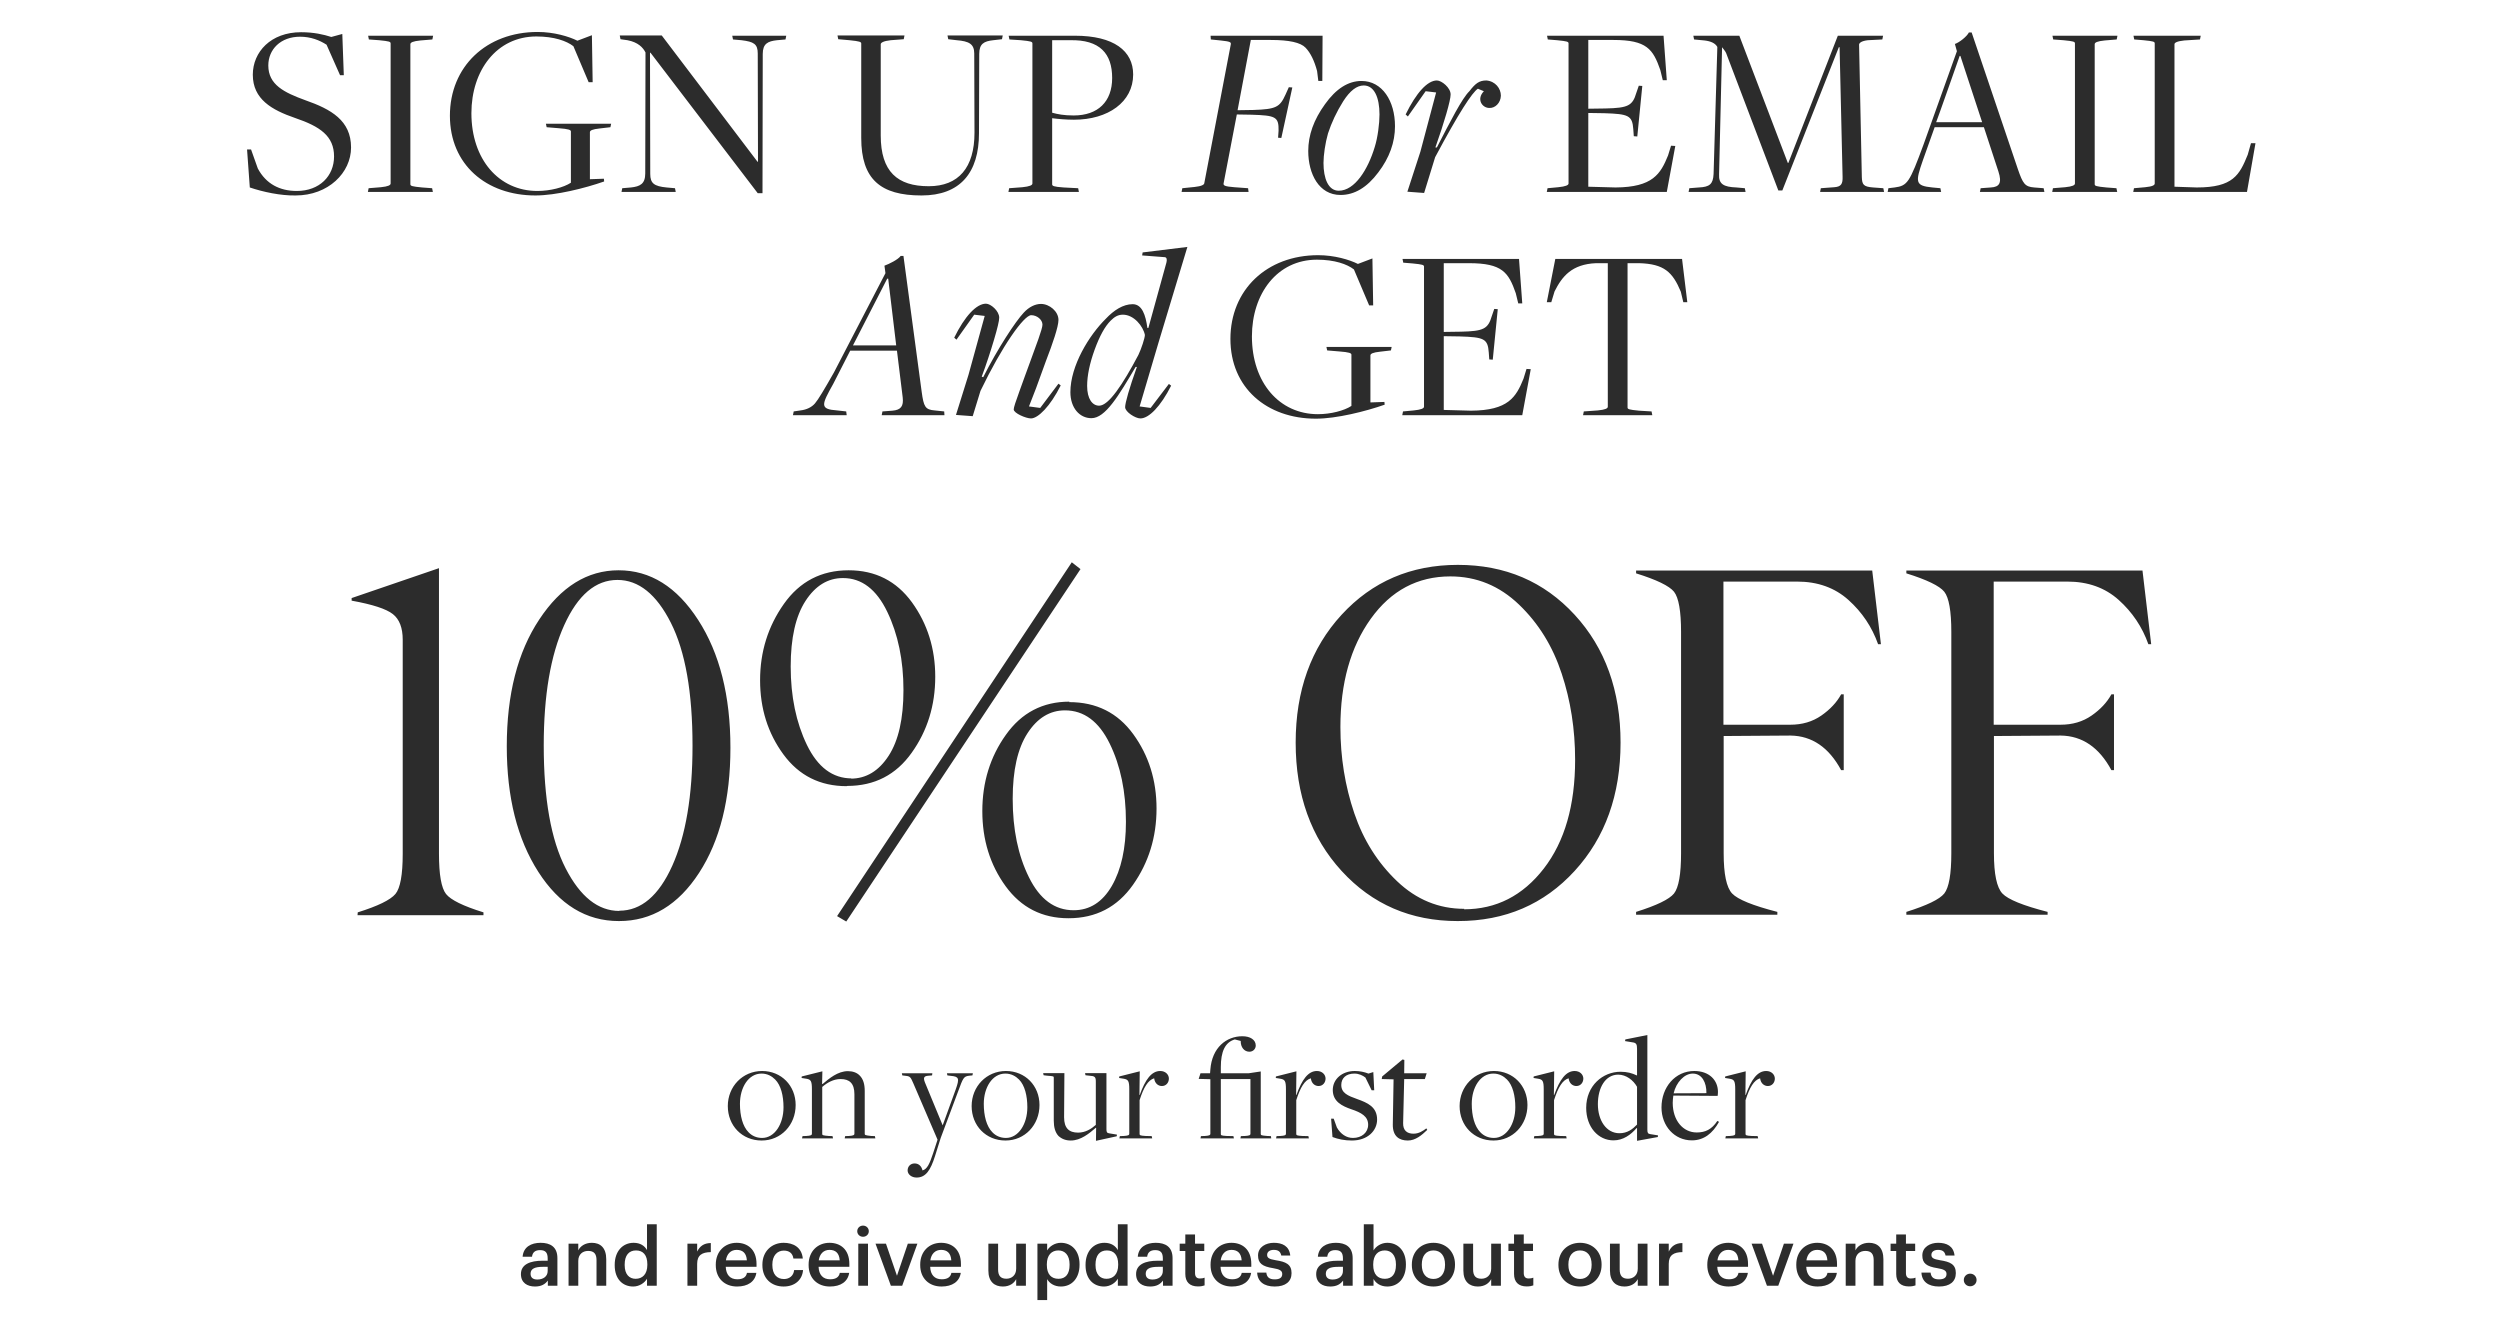 <svg width="560" height="295" viewBox="0 0 560 295" fill="none" xmlns="http://www.w3.org/2000/svg">
<path d="M66.204 43.784C73.54 43.784 78.636 38.688 78.636 33.032C78.636 26.984 74.156 24.464 68.388 22.448C63.628 20.712 60.1 18.976 60.1 14.664C60.1 11.08 62.844 8.224 67.212 8.224C69.62 8.224 71.58 9.008 73.148 10.016L76.172 16.848H77.012L76.676 7.608L74.212 8.28C72.476 7.72 70.292 7.216 67.436 7.216C60.66 7.216 56.628 11.64 56.628 16.736C56.628 22.224 60.884 24.632 66.092 26.424C71.692 28.328 74.828 30.456 74.828 35.048C74.828 39.416 71.58 42.776 66.484 42.776C62.676 42.776 59.596 41.208 57.748 37.736L56.236 33.48H55.34L55.956 41.992C58.924 43 62.844 43.84 66.204 43.784ZM82.404 43H96.964L96.796 42.16L94.556 41.992C92.26 41.768 91.924 41.656 91.924 41.264V9.904C91.924 9.512 92.484 9.232 94.164 9.064L96.852 8.84L97.02 8H82.46L82.628 8.84L84.924 9.008C87.22 9.232 87.5 9.344 87.5 9.736V41.096C87.5 41.488 86.94 41.768 85.316 41.936L82.572 42.16L82.404 43ZM119.93 43.784C124.522 43.784 131.018 42.16 135.33 40.648L135.274 40.032L132.138 40.144V29.616C132.138 29.224 132.698 28.944 134.322 28.776L136.73 28.496L136.898 27.712H122.282L122.45 28.496L125.138 28.72C127.434 28.888 127.882 29.112 127.882 29.448V40.928C126.258 41.992 123.234 42.776 120.378 42.776C111.754 42.776 105.594 35.72 105.594 25.36C105.594 15.784 111.25 8.168 120.154 8.168C124.13 8.168 126.93 9.176 128.442 10.352L131.858 18.416H132.754L132.586 7.888L129.338 9.12C127.434 8.168 124.074 7.16 120.434 7.16C108.898 7.16 100.778 14.944 100.778 25.92C100.778 36.84 108.898 43.784 119.93 43.784ZM169.735 43.28H170.799L170.855 12.088C170.855 9.792 171.975 9.232 174.047 9.008L175.951 8.84L176.119 8H164.023L164.191 8.84L166.095 9.008C168.839 9.344 169.735 9.848 169.735 11.976L169.791 36.224H169.679L148.231 7.944H138.823L138.991 8.784L140.559 9.008C142.911 9.456 144.031 10.632 144.591 11.752L144.535 38.856C144.535 41.208 143.359 41.768 141.343 41.992L139.383 42.16L139.215 43H151.367L151.199 42.16L149.295 41.992C146.551 41.712 145.655 41.096 145.655 38.968L145.599 11.808H145.711L169.735 43.28ZM206.413 43.784C215.092 43.784 219.293 38.688 219.293 29.84L219.349 12.088C219.349 9.792 220.413 9.232 222.485 9.008L224.445 8.784L224.613 7.944H212.237L212.405 8.784L214.309 9.008C217.053 9.232 218.229 9.848 218.229 11.976C218.229 11.976 218.285 29.672 218.285 29.728C218.285 37.568 214.701 41.712 208.037 41.712C201.037 41.712 197.285 38.464 197.285 30.344V9.904C197.285 9.568 197.901 9.176 199.525 9.008L202.437 8.784L202.605 7.944H187.597L187.765 8.784L190.285 9.008C192.581 9.232 192.917 9.4 192.917 9.736V30.904C192.917 40.144 197.229 43.784 206.413 43.784ZM225.884 43H241.676L241.508 42.16L238.26 41.992C235.964 41.824 235.684 41.656 235.684 41.264V26.48C236.972 26.648 238.82 26.816 240.556 26.816C248.228 26.816 253.828 22.84 253.828 16.68C253.828 11.416 249.516 8 240.78 8H225.94L226.108 8.84L228.684 9.008C230.98 9.232 231.26 9.344 231.26 9.736V41.096C231.26 41.488 230.644 41.768 229.02 41.936L226.052 42.16L225.884 43ZM240.5 25.864C238.316 25.864 236.916 25.584 235.684 25.248V9.008H239.66C246.38 8.84 249.124 12.032 249.124 17.464C249.124 22.784 245.932 25.864 240.5 25.864ZM279.681 43L279.569 42.16L276.489 41.936C274.305 41.768 274.025 41.544 274.081 41.096L277.049 25.64L280.353 25.696C285.729 25.864 286.457 26.144 286.401 29.28L286.289 30.848L287.017 30.904L289.481 19.592L288.697 19.536L287.969 21.16C286.681 24.016 285.841 24.464 280.745 24.632L277.217 24.688L280.185 8.952H284.665C288.753 8.952 291.329 9.512 292.449 10.688C293.569 11.864 294.409 13.6 295.025 15.896L295.305 18.136H296.201L296.257 8H271.169L271.225 8.84L273.409 9.064C275.593 9.288 275.761 9.456 275.705 9.904L269.769 40.984C269.769 41.376 269.153 41.712 267.585 41.88L264.841 42.16L264.673 43H279.681ZM312.478 28.272C312.478 22.616 309.622 18.136 304.974 18.136C302.006 18.136 299.262 19.872 296.798 23.344C294.278 26.816 293.046 30.288 293.046 33.816C293.046 38.968 295.454 43.672 300.27 43.672C303.406 43.672 306.206 41.992 308.726 38.632C311.246 35.328 312.478 31.856 312.478 28.272ZM296.462 36.504C296.462 34.768 296.854 32.024 297.47 29.896C298.254 27.488 299.374 25.08 300.886 22.672C302.398 20.32 303.91 19.144 305.478 19.144C307.83 19.144 309.006 21.832 309.006 25.64C309.006 27.656 308.614 30.792 307.942 32.92C306.43 37.96 303.462 42.72 299.878 42.72C297.526 42.72 296.462 39.976 296.462 36.504ZM321.469 35.216C326.789 25.248 329.757 20.712 331.045 19.872C331.101 19.872 332.389 20.432 332.389 20.432C330.653 22.224 331.997 24.184 333.621 24.184C334.909 24.24 336.141 23.064 336.197 21.44C336.197 19.816 334.965 18.192 332.949 18.024C331.325 18.024 330.485 18.696 329.141 20.432C327.517 22 324.941 27.04 321.861 33.032H321.525C323.485 27.488 324.941 22.504 324.941 21.16C324.941 19.648 322.925 18.024 321.861 18.024C319.733 18.024 317.213 20.824 314.861 25.64L315.365 26.088L319.341 20.432L321.693 20.712L318.165 33.984L315.253 42.944L319.005 43.224L321.469 35.216ZM346.482 43H373.362L375.266 32.696L374.314 32.64L373.642 34.824C371.962 38.968 370.226 41.936 361.882 41.992L355.778 41.824V25.304L359.362 25.36C364.794 25.528 365.634 25.864 365.858 28.944L365.97 30.512L366.754 30.568L367.874 19.256L367.09 19.2L366.53 20.824C365.69 23.68 364.682 24.184 359.642 24.296L355.778 24.352V8.952H361.434C368.882 8.952 370.282 11.024 371.906 15.672L372.466 17.968H373.362L372.634 8H346.538L346.706 8.84L348.778 9.008C351.074 9.232 351.354 9.344 351.354 9.736V41.096C351.354 41.488 350.682 41.768 349.058 41.936L346.65 42.16L346.482 43ZM378.242 43H391.01L390.842 42.16L388.994 41.992C386.026 41.88 384.962 41.208 385.074 39.024L385.746 10.576C385.914 10.856 386.418 11.36 386.642 11.864L398.346 42.664H399.242L411.898 10.576H412.066L412.738 39.584C412.794 41.208 412.402 41.824 410.89 41.936L407.866 42.16L407.698 43H422.034L421.866 42.16L419.57 41.992C417.442 41.824 417.106 41.376 417.05 39.696L416.434 9.96C416.49 9.624 416.938 9.176 418.394 9.008L421.642 8.84L421.81 8H411.674L400.586 36.504H400.474L389.61 8H379.306L379.474 8.84L381.826 9.064C383.226 9.232 384.234 9.68 384.682 10.52L383.842 38.968C383.73 41.264 382.946 41.88 380.538 41.992L378.41 42.16L378.242 43ZM433.361 28.496H444.393L447.641 38.408C448.481 40.984 447.865 41.88 445.961 41.992L443.665 42.16L443.497 43H457.945L457.777 42.16L455.649 41.992C453.577 41.824 453.129 41.152 452.009 37.904L441.649 7.272H441.033C440.585 8.168 438.905 9.512 437.897 9.848L438.345 11.472L430.897 32.304C427.705 40.984 427.257 41.6 424.401 41.992L423.001 42.16L422.833 43H434.817L434.649 42.16L432.857 41.992C428.993 41.6 428.993 40.872 430.729 35.888L433.361 28.496ZM444.001 27.376H433.697C433.753 27.376 438.961 12.536 438.961 12.536H439.129L444.001 27.376ZM459.693 43H474.253L474.085 42.16L471.845 41.992C469.549 41.768 469.213 41.656 469.213 41.264V9.904C469.213 9.512 469.773 9.232 471.453 9.064L474.141 8.84L474.309 8H459.749L459.917 8.84L462.213 9.008C464.509 9.232 464.789 9.344 464.789 9.736V41.096C464.789 41.488 464.229 41.768 462.605 41.936L459.861 42.16L459.693 43ZM477.843 43H503.323L505.227 32.08H504.219L503.491 34.656C501.643 39.192 500.243 41.992 492.067 41.992L487.083 41.824V9.904C487.083 9.568 487.643 9.232 489.267 9.064L492.795 8.84L492.963 8H477.899L478.067 8.84L480.139 9.008C482.435 9.232 482.659 9.344 482.659 9.736V41.096C482.659 41.488 482.155 41.768 480.531 41.936L478.011 42.16L477.843 43ZM200.917 78.552L202.205 89.024C202.429 90.984 201.813 91.824 199.909 91.992L197.669 92.16L197.501 93H211.557L211.501 92.16L209.373 91.936C207.245 91.768 206.909 91.096 206.461 87.792L202.373 57.328H201.757C201.141 58.168 199.181 59.12 198.117 59.512L198.341 61.192L186.805 83.424C184.677 87.176 183.277 89.528 182.549 90.368C181.821 91.208 180.701 91.768 179.301 91.936L177.789 92.16L177.621 93H189.661L189.549 92.16L187.533 91.936C183.557 91.656 184.005 90.704 186.637 86L190.445 78.552H200.917ZM191.061 77.376L198.733 62.424H198.957L200.749 77.376H191.061ZM237.6 86.336L237.096 85.944L233.008 91.376L230.488 91.04C230.6 90.76 231.104 89.416 232.056 87.008C232.952 84.6 233.68 82.584 234.296 80.848C235.808 76.928 237.096 73.176 237.096 71.664C237.096 69.76 235.08 68.08 233.176 68.08C231.888 68.08 230.488 68.752 229.312 70.04C227.464 72 223.488 78.048 220.24 84.488L219.904 84.376C220.968 81.52 221.864 78.776 222.648 76.144C223.432 73.512 223.824 71.832 223.824 71.16C223.824 69.648 221.92 68.024 220.856 68.024C218.728 68.024 216.096 70.824 213.744 75.64L214.248 76.088L218.224 70.488L220.576 70.768L216.936 83.984L214.136 92.944L217.888 93.224L219.624 87.568C224.496 77.432 229.368 70.6 230.992 70.6C232.28 70.6 233.512 71.608 233.512 72.728C233.512 73.68 232 77.6 230.824 80.848C229.984 83.088 229.2 85.328 228.36 87.624C227.52 89.92 227.072 91.264 227.072 91.712C227.072 92.552 229.816 93.728 230.936 93.728C232.504 93.728 235.248 91.04 237.6 86.336ZM262.335 86.392L261.831 86L257.743 91.376L255.279 91.04L259.535 76.648L265.975 55.312L255.951 56.544L255.839 57.216L260.935 57.608C261.383 57.664 261.439 58.224 261.271 58.84L257.239 73.456H257.015C256.623 70.6 255.839 68.136 253.711 68.136C251.583 68.136 249.511 69.48 247.719 71.384C243.967 75.08 239.767 81.912 239.767 87.848C239.767 91.376 241.839 93.672 244.471 93.672C247.607 93.672 250.575 88.632 254.383 82.192H254.663C252.927 87.064 252.031 90.256 252.031 91.208C252.031 92.272 254.327 93.728 255.447 93.728C257.351 93.728 259.983 91.04 262.335 86.392ZM243.519 86.448C243.519 84.152 244.079 81.408 245.199 78.328C246.319 75.248 247.495 73.12 248.783 71.832C249.623 70.992 250.407 70.488 251.527 70.488C253.991 70.488 256.063 73.064 256.455 75.024C256.455 75.696 255.671 78.104 254.999 79.504C251.471 86.168 248.335 90.872 246.207 90.872C244.695 90.872 243.519 89.36 243.519 86.448ZM294.766 93.784C299.358 93.784 305.854 92.16 310.166 90.648L310.11 90.032L306.974 90.144V79.616C306.974 79.224 307.534 78.944 309.158 78.776L311.566 78.496L311.734 77.712H297.118L297.286 78.496L299.974 78.72C302.27 78.888 302.718 79.112 302.718 79.448V90.928C301.094 91.992 298.07 92.776 295.214 92.776C286.59 92.776 280.43 85.72 280.43 75.36C280.43 65.784 286.086 58.168 294.99 58.168C298.966 58.168 301.766 59.176 303.278 60.352L306.694 68.416H307.59L307.422 57.888L304.174 59.12C302.27 58.168 298.91 57.16 295.27 57.16C283.734 57.16 275.614 64.944 275.614 75.92C275.614 86.84 283.734 93.784 294.766 93.784ZM314.107 93H340.987L342.891 82.696L341.939 82.64L341.267 84.824C339.587 88.968 337.851 91.936 329.507 91.992L323.403 91.824V75.304L326.987 75.36C332.419 75.528 333.259 75.864 333.483 78.944L333.595 80.512L334.379 80.568L335.499 69.256L334.715 69.2L334.155 70.824C333.315 73.68 332.307 74.184 327.267 74.296L323.403 74.352V58.952H329.059C336.507 58.952 337.907 61.024 339.531 65.672L340.091 67.968H340.987L340.259 58H314.163L314.331 58.84L316.403 59.008C318.699 59.232 318.979 59.344 318.979 59.736V91.096C318.979 91.488 318.307 91.768 316.683 91.936L314.275 92.16L314.107 93ZM354.603 93H370.115L369.947 92.16L367.147 91.992C364.851 91.768 364.571 91.656 364.571 91.264V58.952H367.203C372.747 59.12 374.651 60.912 376.499 65.336L377.059 67.688H377.955L376.779 58H348.387L346.483 67.688H347.491L348.219 65.28C349.899 61.92 352.083 59.176 357.515 58.952H360.147V91.096C360.147 91.488 359.587 91.768 357.907 91.936L354.771 92.16L354.603 93Z" fill="#2C2C2C"/>
<path d="M80.084 205L80.137 204.367C84.637 202.961 87.449 201.59 88.574 200.254C89.664 198.953 90.209 195.947 90.209 191.236V143.301C90.209 140.629 89.471 138.713 87.994 137.553C86.518 136.393 83.441 135.391 78.766 134.547V133.967L98.33 127.27V191.236C98.33 195.912 98.857 198.918 99.912 200.254C100.967 201.59 103.762 202.961 108.297 204.367V205H80.084ZM138.672 206.318H138.619C131.307 206.318 125.295 202.645 120.584 195.297C115.873 187.949 113.518 178.58 113.518 167.189C113.518 155.553 115.943 146.078 120.795 138.766C125.646 131.418 131.57 127.744 138.566 127.744C145.668 127.744 151.609 131.453 156.391 138.871C161.207 146.324 163.615 155.869 163.615 167.506C163.615 178.967 161.277 188.301 156.602 195.508C151.926 202.715 145.949 206.318 138.672 206.318ZM138.725 204.051V203.998C143.611 203.998 147.566 200.641 150.59 193.926C153.613 187.176 155.125 178.211 155.125 167.031C155.125 155.078 153.508 145.902 150.273 139.504C147.039 133.105 143.049 129.906 138.303 129.906C133.416 129.906 129.443 133.281 126.385 140.031C123.326 146.781 121.797 155.764 121.797 166.979C121.797 178.967 123.432 188.143 126.701 194.506C129.971 200.869 133.979 204.051 138.725 204.051ZM189.561 206.424L187.504 205.211L240.08 125.951L242.031 127.48L189.561 206.424ZM189.771 176.049L189.666 176.102C183.689 176.102 178.961 173.729 175.48 168.982C172 164.236 170.26 158.699 170.26 152.371C170.26 146.008 172.035 140.312 175.586 135.285C179.137 130.258 183.971 127.744 190.088 127.744C196.064 127.744 200.793 130.135 204.273 134.916C207.754 139.732 209.494 145.287 209.494 151.58C209.494 158.014 207.736 163.691 204.221 168.613C200.705 173.57 195.889 176.049 189.771 176.049ZM190.773 174.361L190.562 174.414C194.008 174.414 196.838 172.709 199.053 169.299C201.268 165.889 202.375 160.984 202.375 154.586C202.375 147.906 201.162 142.053 198.736 137.025C196.311 131.998 193.006 129.484 188.822 129.484C185.447 129.484 182.652 131.189 180.438 134.6C178.223 138.01 177.115 142.914 177.115 149.312C177.115 155.992 178.328 161.846 180.754 166.873C183.18 171.865 186.52 174.361 190.773 174.361ZM239.553 157.17L239.5 157.275C245.582 157.275 250.363 159.666 253.844 164.447C257.324 169.229 259.064 174.783 259.064 181.111C259.064 187.51 257.307 193.205 253.791 198.197C250.275 203.189 245.459 205.686 239.342 205.686C233.436 205.686 228.742 203.295 225.262 198.514C221.781 193.732 220.041 188.125 220.041 181.691C220.041 175.223 221.799 169.527 225.314 164.605C228.83 159.648 233.576 157.17 239.553 157.17ZM238.551 159.121C235.176 159.121 232.381 160.826 230.166 164.236C227.951 167.646 226.844 172.551 226.844 178.949C226.844 185.77 228.057 191.623 230.482 196.51C232.908 201.432 236.248 203.893 240.502 203.893C244.088 203.893 246.936 202.082 249.045 198.461C251.154 194.805 252.209 190.006 252.209 184.064C252.209 177.35 250.996 171.514 248.57 166.557C246.145 161.6 242.805 159.121 238.551 159.121ZM326.564 206.318H326.512C316.035 206.318 307.369 202.574 300.514 195.086C293.658 187.598 290.23 178.018 290.23 166.346C290.23 154.709 293.658 145.164 300.514 137.711C307.369 130.258 316.053 126.531 326.564 126.531C337.146 126.531 345.865 130.258 352.721 137.711C359.576 145.164 363.004 154.709 363.004 166.346C363.004 178.018 359.576 187.598 352.721 195.086C345.865 202.574 337.146 206.318 326.564 206.318ZM327.988 203.576L327.936 203.682C335.143 203.682 341.102 200.641 345.812 194.559C350.488 188.512 352.826 180.391 352.826 170.195C352.826 163.375 351.824 156.941 349.82 150.895C347.816 144.777 344.635 139.627 340.275 135.443C335.881 131.225 330.748 129.115 324.877 129.115C317.529 129.115 311.588 132.279 307.053 138.607C302.518 144.936 300.25 153.021 300.25 162.865C300.25 169.615 301.287 176.049 303.361 182.166C305.4 188.178 308.6 193.258 312.959 197.406C317.283 201.52 322.293 203.576 327.988 203.576ZM419.377 127.797L421.328 144.303H420.695C419.324 140.436 417.109 137.131 414.051 134.389C410.992 131.646 407.16 130.275 402.555 130.275H386.049V162.338H401.025C403.697 162.338 406.018 161.652 407.986 160.281C409.955 158.91 411.432 157.328 412.416 155.535H412.996V172.516H412.416C409.674 167.418 405.895 164.834 401.078 164.764L386.102 164.869V191.131C386.102 195.807 386.734 198.812 388 200.148C389.266 201.484 392.641 202.855 398.125 204.262V204.895H366.484V204.262C371.09 202.82 373.92 201.449 374.975 200.148C376.029 198.812 376.557 195.807 376.557 191.131V141.561C376.557 136.885 376.029 133.879 374.975 132.543C373.92 131.242 371.09 129.871 366.484 128.43V127.797H419.377ZM479.916 127.797L481.867 144.303H481.234C479.863 140.436 477.648 137.131 474.59 134.389C471.531 131.646 467.699 130.275 463.094 130.275H446.588V162.338H461.564C464.236 162.338 466.557 161.652 468.525 160.281C470.494 158.91 471.971 157.328 472.955 155.535H473.535V172.516H472.955C470.213 167.418 466.434 164.834 461.617 164.764L446.641 164.869V191.131C446.641 195.807 447.273 198.812 448.539 200.148C449.805 201.484 453.18 202.855 458.664 204.262V204.895H427.023V204.262C431.629 202.82 434.459 201.449 435.514 200.148C436.568 198.812 437.096 195.807 437.096 191.131V141.561C437.096 136.885 436.568 133.879 435.514 132.543C434.459 131.242 431.629 129.871 427.023 128.43V127.797H479.916Z" fill="#2C2C2C"/>
<path d="M170.61 255.476C174.928 255.476 178.226 252.008 178.226 247.52C178.226 243.202 175.03 239.904 170.712 239.904C166.36 239.904 163.028 243.372 163.028 247.758C163.028 252.144 166.224 255.476 170.61 255.476ZM170.712 254.898C169.42 254.898 168.4 254.388 167.686 253.64C166.36 252.314 165.748 249.934 165.748 247.248C165.748 243.61 167.652 240.482 170.576 240.482C171.902 240.482 172.888 241.06 173.636 241.808C174.928 243.1 175.506 245.446 175.506 248.03C175.506 251.77 173.534 254.898 170.712 254.898ZM179.658 255H186.594L186.492 254.49L185.608 254.456C184.384 254.354 184.18 254.286 184.18 254.014V243.474C185.268 242.522 186.696 241.706 188.294 241.706C190.3 241.706 191.388 242.692 191.388 245.106V253.946C191.388 254.218 191.218 254.388 190.198 254.456L189.314 254.49L189.212 255H196.08L195.978 254.49L195.128 254.456C193.768 254.32 193.7 254.218 193.7 253.98V244.358C193.7 242.862 193.36 241.706 192.578 240.924C191.932 240.244 190.98 239.938 189.926 239.938C187.648 239.938 185.71 241.604 184.248 242.828L184.146 242.794L184.214 239.972L179.59 241.128L179.556 241.468L180.644 241.638C181.63 241.808 181.868 242.148 181.868 243.984V253.946C181.868 254.32 181.528 254.388 180.644 254.456L179.76 254.49L179.658 255ZM205.312 263.772C207.352 263.772 208.44 262.174 209.46 258.91L210.718 254.898L214.662 244.358C215.716 241.502 215.852 241.094 217.11 240.958L217.824 240.89L217.926 240.414H212.112L212.214 240.89L212.996 240.992C214.798 241.162 214.968 241.536 214.084 244.018L211.16 252.076L207.182 242.454C206.774 241.4 206.944 241.026 207.998 240.958L208.78 240.89L208.848 240.414H202.014L202.116 240.89L202.932 240.992C203.884 241.094 203.986 241.298 204.598 242.692L210.004 255.272V255.306L209.018 258.332C208.236 260.678 207.692 261.902 206.638 262.174C206.434 261.256 205.822 260.61 204.87 260.61C203.952 260.61 203.306 261.29 203.306 262.174C203.306 263.058 204.19 263.772 205.312 263.772ZM225.229 255.476C229.547 255.476 232.845 252.008 232.845 247.52C232.845 243.202 229.649 239.904 225.331 239.904C220.979 239.904 217.647 243.372 217.647 247.758C217.647 252.144 220.843 255.476 225.229 255.476ZM225.331 254.898C224.039 254.898 223.019 254.388 222.305 253.64C220.979 252.314 220.367 249.934 220.367 247.248C220.367 243.61 222.271 240.482 225.195 240.482C226.521 240.482 227.507 241.06 228.255 241.808C229.547 243.1 230.125 245.446 230.125 248.03C230.125 251.77 228.153 254.898 225.331 254.898ZM245.497 255.544L250.155 254.524L250.189 254.15L248.523 253.878C247.945 253.81 247.843 253.572 247.843 252.96V240.38H243.049L243.151 240.856L244.035 240.958C245.225 241.026 245.463 241.23 245.463 242.25V251.974C244.443 252.892 243.117 253.708 241.485 253.708C239.479 253.708 238.357 252.722 238.357 250.274L238.425 240.38H233.665L233.767 240.856L234.583 240.958C236.011 241.06 236.045 241.094 236.045 241.4V251.022C236.045 252.484 236.351 253.64 237.099 254.456C237.847 255.136 238.731 255.476 239.853 255.476C242.097 255.476 244.001 253.878 245.463 252.62H245.531L245.497 255.544ZM250.746 255H258.09L257.988 254.49L256.594 254.456C255.404 254.388 255.268 254.286 255.268 254.014V246.432C256.186 243.542 257.172 241.944 258.532 241.536C258.668 242.692 259.45 243.27 260.266 243.27C261.252 243.27 261.83 242.454 261.83 241.604C261.83 240.72 261.082 239.904 259.892 239.904C257.954 239.904 256.56 241.774 255.302 245.276H255.234L255.302 239.972L250.712 241.128L250.678 241.468L251.732 241.638C252.718 241.808 252.956 242.148 252.956 243.984V253.946C252.956 254.32 252.616 254.388 251.732 254.456L250.848 254.49L250.746 255ZM268.911 255H276.391L276.289 254.49L274.759 254.456C273.535 254.388 273.467 254.286 273.467 254.014V241.706H280.097V253.946C280.097 254.32 279.791 254.388 278.907 254.456L277.955 254.49L277.853 255H284.755L284.687 254.49L283.837 254.456C282.579 254.354 282.409 254.286 282.409 254.014V240.006L279.689 240.414H273.467V239.02C273.467 235.586 274.385 233.478 276.595 232.832L277.921 233.172C277.887 234.566 278.703 235.586 279.859 235.586C280.709 235.586 281.287 234.94 281.287 234.192C281.287 232.9 280.029 232.118 278.295 232.118C274.725 232.118 271.495 234.634 271.121 239.564L271.053 240.414H268.911L268.503 241.672L271.121 241.74V253.946C271.121 254.32 270.781 254.388 269.931 254.456L269.013 254.49L268.911 255ZM285.841 255H293.185L293.083 254.49L291.689 254.456C290.499 254.388 290.363 254.286 290.363 254.014V246.432C291.281 243.542 292.267 241.944 293.627 241.536C293.763 242.692 294.545 243.27 295.361 243.27C296.347 243.27 296.925 242.454 296.925 241.604C296.925 240.72 296.177 239.904 294.987 239.904C293.049 239.904 291.655 241.774 290.397 245.276H290.329L290.397 239.972L285.807 241.128L285.773 241.468L286.827 241.638C287.813 241.808 288.051 242.148 288.051 243.984V253.946C288.051 254.32 287.711 254.388 286.827 254.456L285.943 254.49L285.841 255ZM302.827 255.476C306.363 255.476 308.471 253.266 308.471 250.784C308.471 247.928 306.295 247.01 304.017 246.194C301.909 245.446 300.447 244.834 300.447 243.032C300.447 241.502 301.535 240.482 303.371 240.482C304.425 240.482 305.275 240.924 305.853 241.366L307.247 244.222H307.825L307.621 240.142L306.533 240.482C305.649 240.142 304.663 239.904 303.473 239.904C300.617 239.904 298.543 241.74 298.543 244.154C298.543 246.772 300.651 247.758 302.691 248.472C304.935 249.22 306.465 250.07 306.465 251.94C306.465 253.674 305.037 254.898 303.065 254.898C301.603 254.898 300.311 254.048 299.461 252.552L298.747 250.58H298.169L298.475 254.694C299.733 255.17 301.161 255.476 302.827 255.476ZM315.355 255.476C317.021 255.476 318.449 254.32 319.707 253.096L319.503 252.756C318.687 253.368 317.803 253.946 316.613 253.946C315.151 253.946 314.267 253.198 314.301 251.566C314.301 251.532 314.539 241.706 314.539 241.706H319.163L319.571 240.414H314.539L314.573 237.422L314.165 237.32L309.609 241.128L309.507 241.706L312.159 241.774L311.989 251.906C311.955 254.558 313.451 255.476 315.355 255.476ZM334.534 255.476C338.852 255.476 342.15 252.008 342.15 247.52C342.15 243.202 338.954 239.904 334.636 239.904C330.284 239.904 326.952 243.372 326.952 247.758C326.952 252.144 330.148 255.476 334.534 255.476ZM334.636 254.898C333.344 254.898 332.324 254.388 331.61 253.64C330.284 252.314 329.672 249.934 329.672 247.248C329.672 243.61 331.576 240.482 334.5 240.482C335.826 240.482 336.812 241.06 337.56 241.808C338.852 243.1 339.43 245.446 339.43 248.03C339.43 251.77 337.458 254.898 334.636 254.898ZM343.582 255H350.926L350.824 254.49L349.43 254.456C348.24 254.388 348.104 254.286 348.104 254.014V246.432C349.022 243.542 350.008 241.944 351.368 241.536C351.504 242.692 352.286 243.27 353.102 243.27C354.088 243.27 354.666 242.454 354.666 241.604C354.666 240.72 353.918 239.904 352.728 239.904C350.79 239.904 349.396 241.774 348.138 245.276H348.07L348.138 239.972L343.548 241.128L343.514 241.468L344.568 241.638C345.554 241.808 345.792 242.148 345.792 243.984V253.946C345.792 254.32 345.452 254.388 344.568 254.456L343.684 254.49L343.582 255ZM366.697 255.544L371.355 254.694L371.389 254.32L369.689 254.048C369.145 253.98 369.009 253.742 369.009 253.096V231.846L364.079 232.832L364.011 233.206L365.643 233.478C366.527 233.58 366.697 233.92 366.697 234.94V240.89H366.629C365.575 240.38 364.453 240.074 362.991 240.074C359.047 240.074 355.307 243.168 355.307 248.166C355.307 252.45 357.993 255.442 361.427 255.442C363.603 255.442 365.303 254.184 366.595 252.688L366.697 252.722V255.544ZM362.753 253.844C359.829 253.844 357.925 250.988 357.925 247.35C357.925 243.542 359.659 240.72 362.481 240.72C364.249 240.72 365.847 241.944 366.697 243.44V251.906C365.677 252.96 364.521 253.844 362.753 253.844ZM378.974 255.442C381.66 255.442 383.632 253.878 385.06 251.294L384.686 251.09C383.428 252.994 382 253.674 380.062 253.674C377.002 253.674 374.69 250.988 374.69 247.044C374.69 246.568 374.758 245.82 374.826 245.412L384.754 245.48C384.788 245.174 384.822 244.902 384.822 244.596C384.822 241.978 382.884 239.904 379.518 239.904C375.234 239.904 372.174 243.542 372.174 248.064C372.174 252.246 375.098 255.442 378.974 255.442ZM374.894 244.902C375.472 242.42 377.308 240.482 379.178 240.482C381.252 240.482 382.272 242.488 382.238 244.868L374.894 244.902ZM386.48 255H393.824L393.722 254.49L392.328 254.456C391.138 254.388 391.002 254.286 391.002 254.014V246.432C391.92 243.542 392.906 241.944 394.266 241.536C394.402 242.692 395.184 243.27 396 243.27C396.986 243.27 397.564 242.454 397.564 241.604C397.564 240.72 396.816 239.904 395.626 239.904C393.688 239.904 392.294 241.774 391.036 245.276H390.968L391.036 239.972L386.446 241.128L386.412 241.468L387.466 241.638C388.452 241.808 388.69 242.148 388.69 243.984V253.946C388.69 254.32 388.35 254.388 387.466 254.456L386.582 254.49L386.48 255Z" fill="#2C2C2C"/>
<path d="M119.837 288.18C121.277 288.18 122.105 287.658 122.717 286.848V288H124.859V281.826C124.859 279.252 123.203 278.388 121.097 278.388C118.991 278.388 117.245 279.306 117.065 281.502H119.171C119.279 280.566 119.837 280.026 120.971 280.026C122.249 280.026 122.681 280.656 122.681 281.916V282.402H121.511C118.811 282.402 116.687 283.194 116.687 285.39C116.687 287.352 118.109 288.18 119.837 288.18ZM120.359 286.614C119.279 286.614 118.847 286.092 118.847 285.3C118.847 284.148 119.909 283.77 121.565 283.77H122.681V284.706C122.681 285.912 121.691 286.614 120.359 286.614ZM127.356 288H129.534V282.456C129.534 280.962 130.524 280.206 131.748 280.206C133.044 280.206 133.62 280.854 133.62 282.276V288H135.798V282.078C135.798 279.486 134.466 278.388 132.576 278.388C131.028 278.388 129.984 279.162 129.534 280.08V278.586H127.356V288ZM141.835 288.18C143.221 288.18 144.427 287.352 144.931 286.416V288H147.109V274.23H144.931V280.026C144.409 279.09 143.455 278.388 141.925 278.388C139.477 278.388 137.695 280.296 137.695 283.302V283.446C137.695 286.506 139.477 288.18 141.835 288.18ZM142.375 286.452C140.971 286.452 139.927 285.462 139.927 283.392V283.248C139.927 281.214 140.863 280.098 142.465 280.098C144.049 280.098 145.003 281.124 145.003 283.194V283.338C145.003 285.444 143.887 286.452 142.375 286.452ZM153.986 288H156.164V283.104C156.164 281.106 157.316 280.494 159.224 280.476V278.442C157.64 278.46 156.758 279.162 156.164 280.35V278.586H153.986V288ZM165.105 288.18C167.517 288.18 169.119 287.1 169.425 285.12H167.319C167.157 286.038 166.473 286.56 165.159 286.56C163.539 286.56 162.639 285.552 162.567 283.77H169.461V283.14C169.461 279.774 167.355 278.388 165.015 278.388C162.333 278.388 160.335 280.332 160.335 283.248V283.392C160.335 286.362 162.333 288.18 165.105 288.18ZM162.603 282.312C162.819 280.854 163.701 279.972 165.015 279.972C166.365 279.972 167.193 280.692 167.301 282.312H162.603ZM175.528 288.18C178.084 288.18 179.722 286.65 179.884 284.49H177.886C177.76 285.822 176.77 286.506 175.618 286.506C174.016 286.506 173.008 285.426 173.008 283.374V283.23C173.008 281.286 174.07 280.134 175.564 280.134C176.716 280.134 177.544 280.656 177.724 281.916H179.83C179.578 279.324 177.616 278.388 175.528 278.388C172.9 278.388 170.776 280.278 170.776 283.266V283.41C170.776 286.416 172.828 288.18 175.528 288.18ZM185.9 288.18C188.312 288.18 189.914 287.1 190.22 285.12H188.114C187.952 286.038 187.268 286.56 185.954 286.56C184.334 286.56 183.434 285.552 183.362 283.77H190.256V283.14C190.256 279.774 188.15 278.388 185.81 278.388C183.128 278.388 181.13 280.332 181.13 283.248V283.392C181.13 286.362 183.128 288.18 185.9 288.18ZM183.398 282.312C183.614 280.854 184.496 279.972 185.81 279.972C187.16 279.972 187.988 280.692 188.096 282.312H183.398ZM192.255 288H194.433V278.586H192.255V288ZM193.317 277.038C194.037 277.038 194.613 276.498 194.613 275.796C194.613 275.076 194.037 274.536 193.317 274.536C192.597 274.536 192.021 275.076 192.021 275.796C192.021 276.498 192.597 277.038 193.317 277.038ZM199.554 288H202.092L205.494 278.586H203.352L200.922 285.768L198.456 278.586H196.116L199.554 288ZM210.896 288.18C213.308 288.18 214.91 287.1 215.216 285.12H213.11C212.948 286.038 212.264 286.56 210.95 286.56C209.33 286.56 208.43 285.552 208.358 283.77H215.252V283.14C215.252 279.774 213.146 278.388 210.806 278.388C208.124 278.388 206.126 280.332 206.126 283.248V283.392C206.126 286.362 208.124 288.18 210.896 288.18ZM208.394 282.312C208.61 280.854 209.492 279.972 210.806 279.972C212.156 279.972 212.984 280.692 213.092 282.312H208.394ZM224.636 288.18C226.166 288.18 227.156 287.442 227.624 286.524V288H229.802V278.586H227.624V284.184C227.624 285.678 226.598 286.434 225.428 286.434C224.168 286.434 223.574 285.786 223.574 284.364V278.586H221.396V284.616C221.396 287.118 222.782 288.18 224.636 288.18ZM232.385 291.222H234.563V286.524C235.067 287.442 236.147 288.18 237.641 288.18C240.071 288.18 241.817 286.344 241.817 283.32V283.176C241.817 280.134 239.999 278.388 237.641 278.388C236.255 278.388 235.085 279.198 234.563 280.098V278.586H232.385V291.222ZM237.101 286.452C235.517 286.452 234.491 285.462 234.491 283.356V283.212C234.491 281.124 235.571 280.098 237.083 280.098C238.505 280.098 239.585 281.124 239.585 283.212V283.356C239.585 285.372 238.703 286.452 237.101 286.452ZM247.303 288.18C248.689 288.18 249.895 287.352 250.399 286.416V288H252.577V274.23H250.399V280.026C249.877 279.09 248.923 278.388 247.393 278.388C244.945 278.388 243.163 280.296 243.163 283.302V283.446C243.163 286.506 244.945 288.18 247.303 288.18ZM247.843 286.452C246.439 286.452 245.395 285.462 245.395 283.392V283.248C245.395 281.214 246.331 280.098 247.933 280.098C249.517 280.098 250.471 281.124 250.471 283.194V283.338C250.471 285.444 249.355 286.452 247.843 286.452ZM257.632 288.18C259.072 288.18 259.9 287.658 260.512 286.848V288H262.654V281.826C262.654 279.252 260.998 278.388 258.892 278.388C256.786 278.388 255.04 279.306 254.86 281.502H256.966C257.074 280.566 257.632 280.026 258.766 280.026C260.044 280.026 260.476 280.656 260.476 281.916V282.402H259.306C256.606 282.402 254.482 283.194 254.482 285.39C254.482 287.352 255.904 288.18 257.632 288.18ZM258.154 286.614C257.074 286.614 256.642 286.092 256.642 285.3C256.642 284.148 257.704 283.77 259.36 283.77H260.476V284.706C260.476 285.912 259.486 286.614 258.154 286.614ZM268.354 288.162C269.02 288.162 269.488 288.054 269.83 287.928V286.2C269.524 286.326 269.2 286.38 268.768 286.38C268.084 286.38 267.688 286.002 267.688 285.174V280.224H269.758V278.586H267.688V276.516H265.51V278.586H264.25V280.224H265.51V285.372C265.51 287.154 266.482 288.162 268.354 288.162ZM275.935 288.18C278.347 288.18 279.949 287.1 280.255 285.12H278.149C277.987 286.038 277.303 286.56 275.989 286.56C274.369 286.56 273.469 285.552 273.397 283.77H280.291V283.14C280.291 279.774 278.185 278.388 275.845 278.388C273.163 278.388 271.165 280.332 271.165 283.248V283.392C271.165 286.362 273.163 288.18 275.935 288.18ZM273.433 282.312C273.649 280.854 274.531 279.972 275.845 279.972C277.195 279.972 278.023 280.692 278.131 282.312H273.433ZM285.546 288.18C287.958 288.18 289.308 287.082 289.308 285.174C289.308 283.176 287.994 282.636 285.78 282.294C284.286 282.042 283.836 281.772 283.836 281.088C283.836 280.422 284.394 279.972 285.33 279.972C286.338 279.972 286.824 280.368 287.004 281.232H289.02C288.786 279.108 287.256 278.388 285.33 278.388C283.566 278.388 281.802 279.324 281.802 281.214C281.802 282.978 282.72 283.68 285.204 284.076C286.59 284.31 287.22 284.598 287.22 285.372C287.22 286.164 286.698 286.578 285.528 286.578C284.25 286.578 283.764 286.02 283.656 285.066H281.604C281.694 287.064 283.116 288.18 285.546 288.18ZM297.974 288.18C299.414 288.18 300.242 287.658 300.854 286.848V288H302.996V281.826C302.996 279.252 301.34 278.388 299.234 278.388C297.128 278.388 295.382 279.306 295.202 281.502H297.308C297.416 280.566 297.974 280.026 299.108 280.026C300.386 280.026 300.818 280.656 300.818 281.916V282.402H299.648C296.948 282.402 294.824 283.194 294.824 285.39C294.824 287.352 296.246 288.18 297.974 288.18ZM298.496 286.614C297.416 286.614 296.984 286.092 296.984 285.3C296.984 284.148 298.046 283.77 299.702 283.77H300.818V284.706C300.818 285.912 299.828 286.614 298.496 286.614ZM310.748 288.18C313.178 288.18 314.924 286.344 314.924 283.32V283.176C314.924 280.134 313.106 278.388 310.748 278.388C309.362 278.388 308.192 279.198 307.67 280.098V274.23H305.492V288H307.67V286.488C308.174 287.442 309.254 288.18 310.748 288.18ZM310.208 286.452C308.624 286.452 307.598 285.462 307.598 283.356V283.212C307.598 281.124 308.678 280.098 310.19 280.098C311.612 280.098 312.692 281.124 312.692 283.212V283.356C312.692 285.372 311.81 286.452 310.208 286.452ZM321.095 286.488C319.439 286.488 318.485 285.282 318.485 283.356V283.212C318.485 281.268 319.475 280.098 321.095 280.098C322.715 280.098 323.687 281.286 323.687 283.23V283.356C323.687 285.282 322.715 286.488 321.095 286.488ZM321.077 288.18C323.849 288.18 325.919 286.272 325.919 283.338V283.194C325.919 280.314 323.849 278.388 321.095 278.388C318.323 278.388 316.253 280.332 316.253 283.248V283.392C316.253 286.254 318.305 288.18 321.077 288.18ZM331.037 288.18C332.567 288.18 333.557 287.442 334.025 286.524V288H336.203V278.586H334.025V284.184C334.025 285.678 332.999 286.434 331.829 286.434C330.569 286.434 329.975 285.786 329.975 284.364V278.586H327.797V284.616C327.797 287.118 329.183 288.18 331.037 288.18ZM341.989 288.162C342.655 288.162 343.123 288.054 343.465 287.928V286.2C343.159 286.326 342.835 286.38 342.403 286.38C341.719 286.38 341.323 286.002 341.323 285.174V280.224H343.393V278.586H341.323V276.516H339.145V278.586H337.885V280.224H339.145V285.372C339.145 287.154 340.117 288.162 341.989 288.162ZM353.931 286.488C352.275 286.488 351.321 285.282 351.321 283.356V283.212C351.321 281.268 352.311 280.098 353.931 280.098C355.551 280.098 356.523 281.286 356.523 283.23V283.356C356.523 285.282 355.551 286.488 353.931 286.488ZM353.913 288.18C356.685 288.18 358.755 286.272 358.755 283.338V283.194C358.755 280.314 356.685 278.388 353.931 278.388C351.159 278.388 349.089 280.332 349.089 283.248V283.392C349.089 286.254 351.141 288.18 353.913 288.18ZM363.873 288.18C365.403 288.18 366.393 287.442 366.861 286.524V288H369.039V278.586H366.861V284.184C366.861 285.678 365.835 286.434 364.665 286.434C363.405 286.434 362.811 285.786 362.811 284.364V278.586H360.633V284.616C360.633 287.118 362.019 288.18 363.873 288.18ZM371.621 288H373.799V283.104C373.799 281.106 374.951 280.494 376.859 280.476V278.442C375.275 278.46 374.393 279.162 373.799 280.35V278.586H371.621V288ZM387.205 288.18C389.617 288.18 391.219 287.1 391.525 285.12H389.419C389.257 286.038 388.573 286.56 387.259 286.56C385.639 286.56 384.739 285.552 384.667 283.77H391.561V283.14C391.561 279.774 389.455 278.388 387.115 278.388C384.433 278.388 382.435 280.332 382.435 283.248V283.392C382.435 286.362 384.433 288.18 387.205 288.18ZM384.703 282.312C384.919 280.854 385.801 279.972 387.115 279.972C388.465 279.972 389.293 280.692 389.401 282.312H384.703ZM395.796 288H398.334L401.736 278.586H399.594L397.164 285.768L394.698 278.586H392.358L395.796 288ZM407.138 288.18C409.55 288.18 411.152 287.1 411.458 285.12H409.352C409.19 286.038 408.506 286.56 407.192 286.56C405.572 286.56 404.672 285.552 404.6 283.77H411.494V283.14C411.494 279.774 409.388 278.388 407.048 278.388C404.366 278.388 402.368 280.332 402.368 283.248V283.392C402.368 286.362 404.366 288.18 407.138 288.18ZM404.636 282.312C404.852 280.854 405.734 279.972 407.048 279.972C408.398 279.972 409.226 280.692 409.334 282.312H404.636ZM413.44 288H415.618V282.456C415.618 280.962 416.608 280.206 417.832 280.206C419.128 280.206 419.704 280.854 419.704 282.276V288H421.882V282.078C421.882 279.486 420.55 278.388 418.66 278.388C417.112 278.388 416.068 279.162 415.618 280.08V278.586H413.44V288ZM427.595 288.162C428.261 288.162 428.729 288.054 429.071 287.928V286.2C428.765 286.326 428.441 286.38 428.009 286.38C427.325 286.38 426.929 286.002 426.929 285.174V280.224H428.999V278.586H426.929V276.516H424.751V278.586H423.491V280.224H424.751V285.372C424.751 287.154 425.723 288.162 427.595 288.162ZM434.345 288.18C436.757 288.18 438.107 287.082 438.107 285.174C438.107 283.176 436.793 282.636 434.579 282.294C433.085 282.042 432.635 281.772 432.635 281.088C432.635 280.422 433.193 279.972 434.129 279.972C435.137 279.972 435.623 280.368 435.803 281.232H437.819C437.585 279.108 436.055 278.388 434.129 278.388C432.365 278.388 430.601 279.324 430.601 281.214C430.601 282.978 431.519 283.68 434.003 284.076C435.389 284.31 436.019 284.598 436.019 285.372C436.019 286.164 435.497 286.578 434.327 286.578C433.049 286.578 432.563 286.02 432.455 285.066H430.403C430.493 287.064 431.915 288.18 434.345 288.18ZM441.314 288.126C442.124 288.126 442.754 287.514 442.754 286.722C442.754 285.93 442.124 285.3 441.314 285.3C440.522 285.3 439.892 285.93 439.892 286.722C439.892 287.514 440.522 288.126 441.314 288.126Z" fill="#2C2C2C"/>
</svg>
